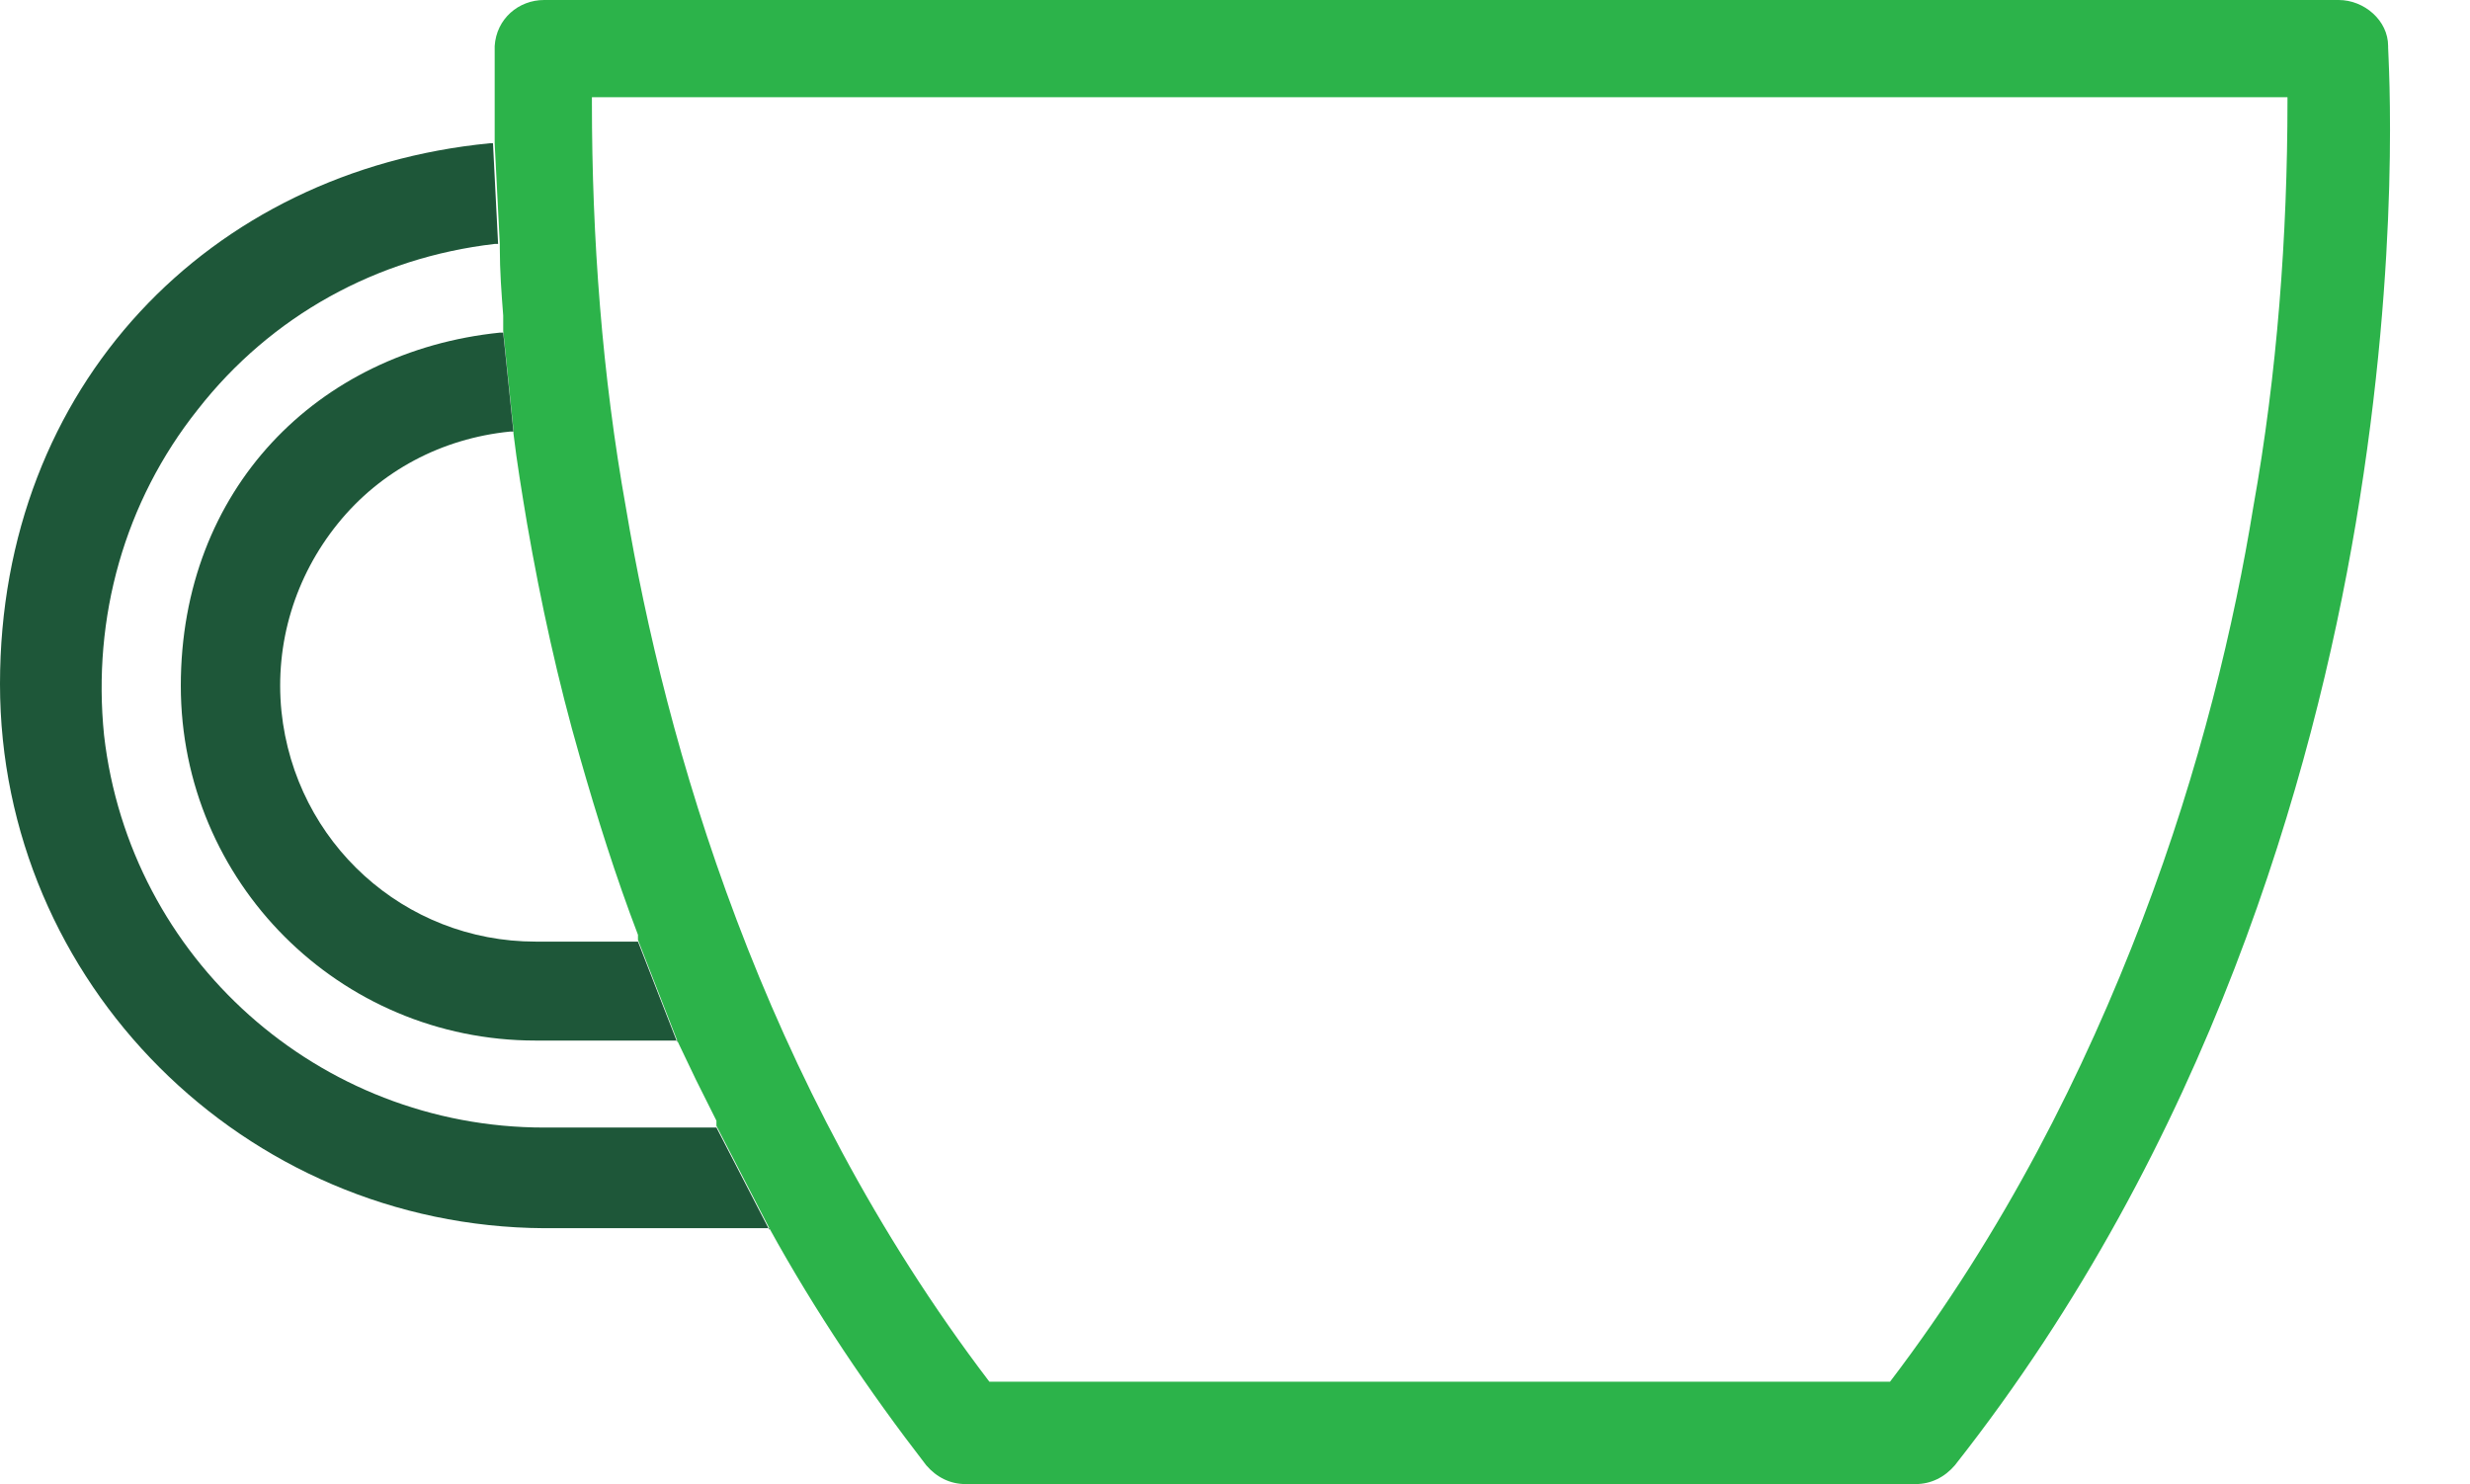 <?xml version="1.0" encoding="UTF-8"?>
<svg xmlns="http://www.w3.org/2000/svg" version="1.1" viewBox="0 0 144.8 87">
  <defs>
    <style>
      .cls-1 {
        fill: #2cb34a;
      }

      .cls-2 {
        fill: #1e5739;
      }
    </style>
  </defs>
  <!-- Generator: Adobe Illustrator 28.6.0, SVG Export Plug-In . SVG Version: 1.2.0 Build 709)  -->
  <g>
    <g id="Layer_1">
      <path class="cls-1" d="M140,2.7c0-1.5-1.4-2.7-2.9-2.7H31.9c-1.5,0-2.8,1.1-2.9,2.7,0,.7,0,2.6,0,5.5v.2l.3,5.9v.2c0,1.4.1,2.7.2,4,0,.2,0,.4,0,.7v.2l.6,5.8v.2c.2,1.7.5,3.5.8,5.3.8,4.6,1.8,9.2,3.1,13.7,1,3.5,2.1,7,3.4,10.4v.3l2.3,5.9,1.1,2.3h0c.4.8.8,1.6,1.2,2.4v.3l3.1,6c2.7,4.9,5.8,9.5,9.2,13.9.6.7,1.4,1.1,2.3,1.1h0c0,0,55.7,0,55.7,0,.9,0,1.7-.4,2.3-1.1,14.9-18.9,21-40.4,23.5-55.2,2.7-16,1.9-27.4,1.9-27.9ZM134.1,5.9c0,7.9-.6,16-2,23.8-1.1,6.8-3.1,15.3-6.5,24.2-3.4,8.9-8.1,18.3-14.8,27.1h-52.8c-13.4-17.6-19-37.5-21.3-51.2-1.4-7.8-2-15.8-2-23.8v-.3h99.4v.2Z"/>
      <path class="cls-2" d="M45.1,72s-3.3,0-6.6,0c-3.3,0-6.6,0-6.6,0C14.3,71.9,0,57.6,0,40.1S12.3,10,28.7,8.4h.2l.3,5.9h-.2c-6.9.8-13.1,4.2-17.4,9.7-4.3,5.4-6.2,12.2-5.5,19.1,1.5,13.1,12.6,23,25.8,23h-.1c0,0,10.2,0,10.2,0l3.1,6Z"/>
      <path class="cls-2" d="M39.7,61s-2.1,0-4.2,0c-2.1,0-4.1,0-4.1,0-11.5,0-20.8-9.3-20.8-20.8s8-19.6,18.7-20.7h.2l.6,5.8h-.2c-4,.4-7.6,2.3-10.1,5.4-2.5,3.1-3.7,7-3.3,11,.8,7.7,7.2,13.5,14.9,13.5h6l2.3,5.9Z"/>
    </g>
  </g>
</svg>